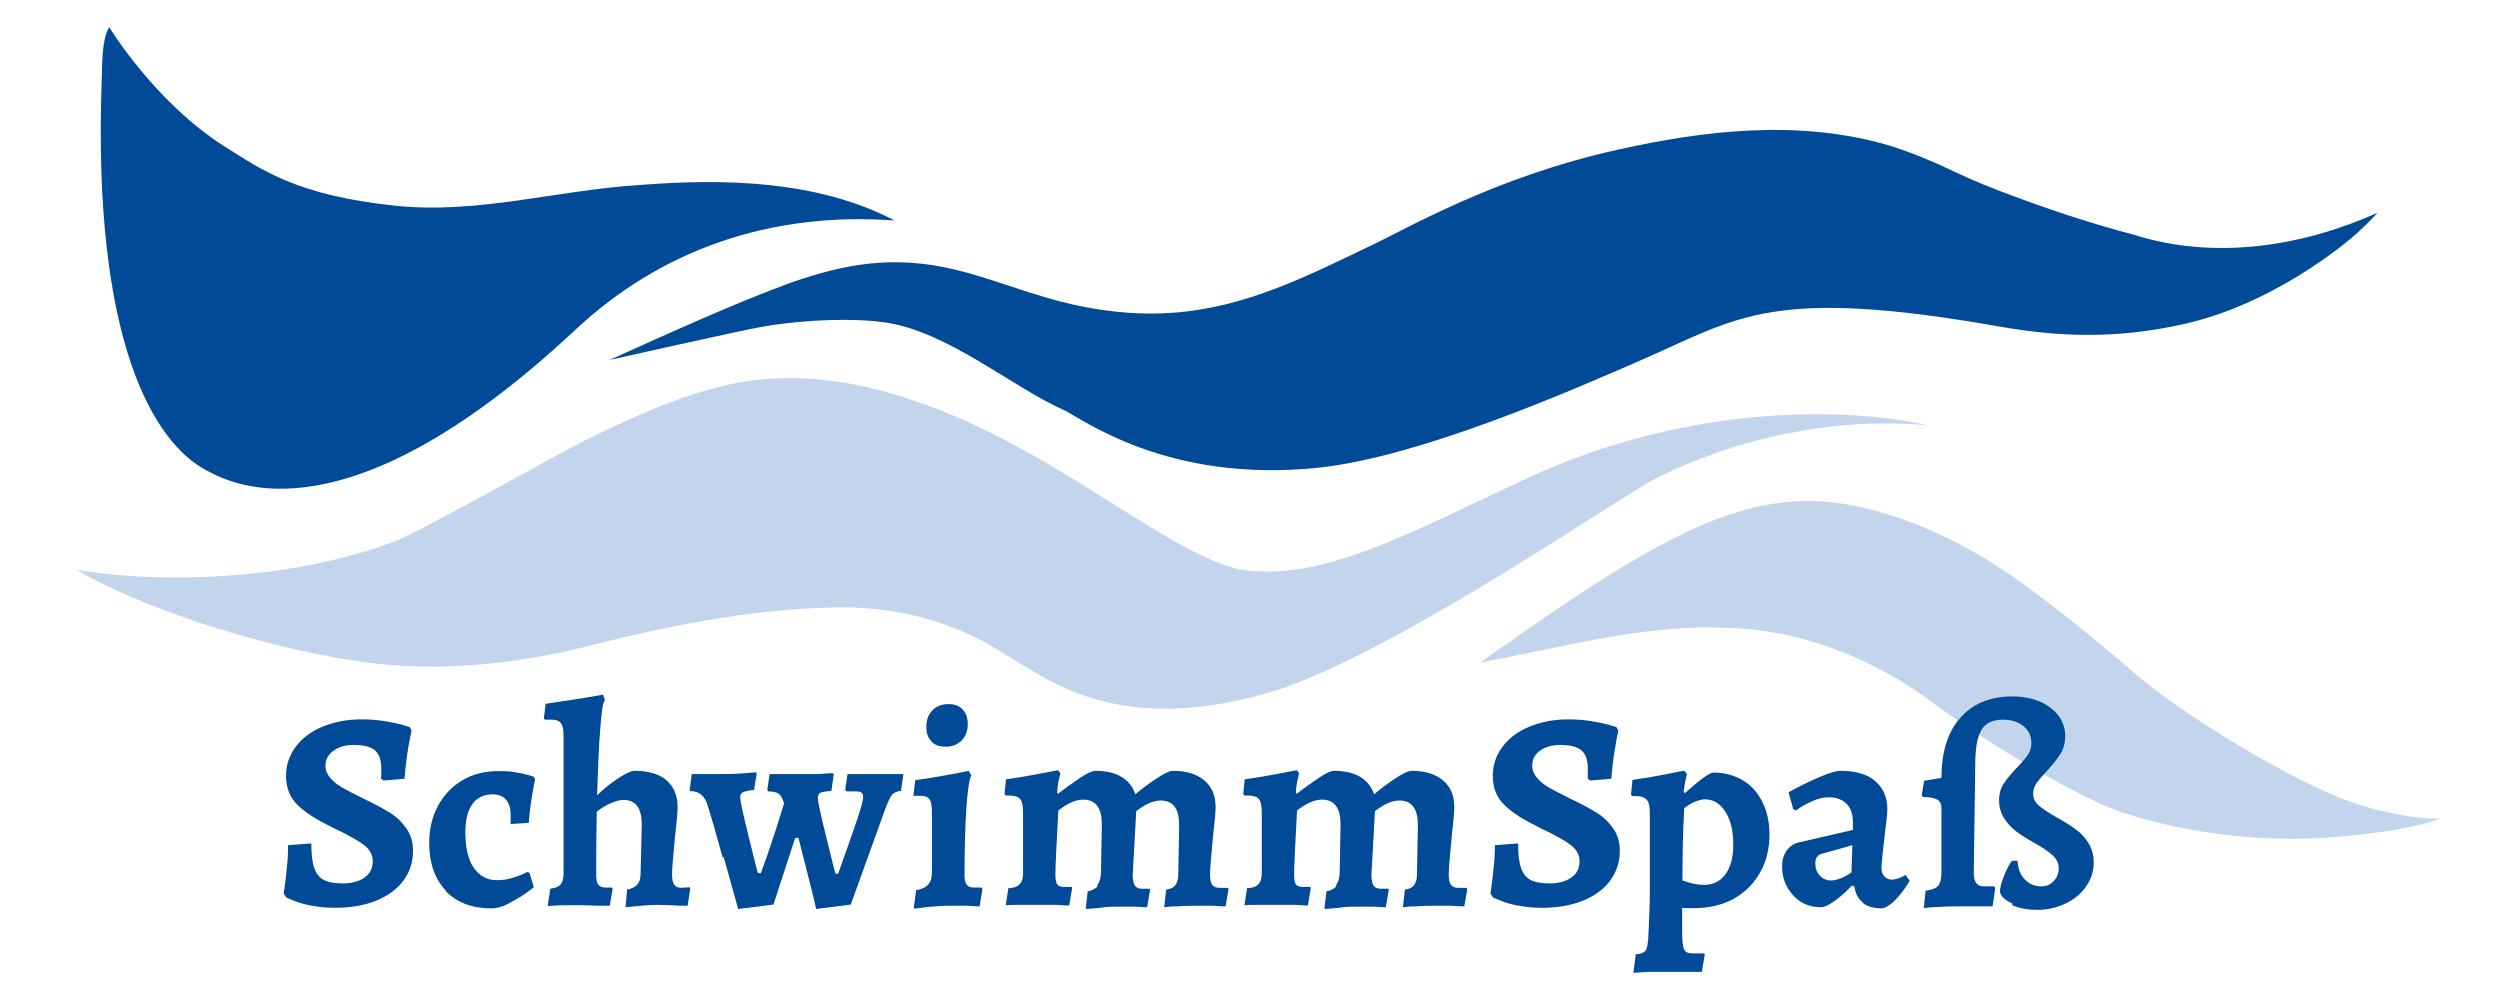 <?xml version="1.0" encoding="UTF-8"?><svg id="Ebene_2" xmlns="http://www.w3.org/2000/svg" xmlns:xlink="http://www.w3.org/1999/xlink" viewBox="0 0 85.04 34.02"><defs><clipPath id="clippath"><rect width="85.04" height="34.02" fill="none"/></clipPath></defs><g id="Ebene_1-2"><g clip-path="url(#clippath)"><path d="m3.72.93s1.53,2.53,3.9,4.04c1.31.83,2.5,1.68,5.85,2.03,2.8.29,5.51-.54,8.33-.71,2.83-.22,6.01-.16,8.63,1.21-4.25-.31-7.97,1.01-10.87,3.73-7.77,7.25-11.6,5.27-12.54,4.77-1.79-.95-3.88-4.38-3.56-13.29.02-.58,0-1.34.25-1.78" fill="#004a98"/><path d="m20.7,12.26c2.13-.96,4.35-1.97,6.19-2.64,1.88-.66,3.54-.95,5.63-.44,1.03.24,2.21.72,3.49,1.06,1.27.34,2.62.49,3.86.4,2.52-.17,4.65-1.28,6.71-2.26,1.28-.6,4.25-2.36,8.46-3.29,2.91-.65,6.16-1.05,9.26-.13.75.24,1.5.55,2.18.88.63.3,1.3.57,1.98.82,1.36.51,2.74.96,4.14,1.33,2.7.85,5.65.42,8.27-.75,0,0-.21.25-.67.67s-2.89,2.43-5.9,3.11c-2.35.53-4.33.43-6.27.09-7.78-1.37-8.89-.31-12.16,1.12-2.63,1.15-7.63,3.32-11.03,3.68-5.17.54-8.05-1.69-8.67-1.97-1.72-.76-3.93-2.66-6.05-2.97-1.01-.15-2.67-.12-4.22.15-.74.13-5.19,1.13-5.19,1.13" fill="#004a98"/><path d="m83.04,27.84c-.74.27-2.05.53-4.02.66-1.92.12-4.43-.08-6.85-.87-1.33-.44-4.4-2.22-6.54-3.81-1.1-.82-3.79-2.49-7.24-2.47-2.52-.08-5.35.69-8.05,1.19,1.63-1.14,3.24-2.29,5.04-3.37,1.81-1.06,4.02-2.25,6.51-2.12,1.2.06,3.4.54,5.89,2.11,1.5.94,3.67,2.73,4.9,3.8,1.36,1.18,4.69,3.27,6.87,4.16,1.34.55,2.97.78,3.49.72" fill="#c2d5ed"/><path d="m65.58,14.47c-3.39-.32-6.71.55-9.15,1.75-1.23.59-8.24,5.52-12.67,7.15-2.2.74-4.89,1.14-7.31.13-1.47-.61-2.55-1.57-3.81-2.06-1.24-.52-2.56-.77-3.92-.78-2.73,0-5.68.55-8.52,1.27-2.34.6-4.63.86-6.8.7-3.2-.24-8.17-1.7-10.8-3.25,0,0,1.44.28,3.53.26,2.09,0,4.83-.3,7.23-1.2,1.03-.39,5.47-2.93,6.56-3.47,2.21-1.09,3.45-1.55,4.66-1.84,2.98-.72,5.65.18,7.1.71,4.53,1.67,8.44,5.32,10.77,5.57,2.68.29,5.52-1.29,9.45-3.12,5.62-2.62,11.08-2.42,13.68-1.82" fill="#c2d5ed"/><path d="m10.6,30.81c-.25-.05-.46-.11-.62-.18-.16-.06-.25-.1-.25-.11l-.08-.13s.02-.14.04-.29c.02-.15.05-.35.07-.61.03-.25.04-.5.04-.74l.79-.06c0,.36.03.64.1.83.06.19.17.33.32.41.15.08.37.12.65.12.31,0,.56-.07.74-.2.19-.13.28-.32.28-.56,0-.21-.1-.39-.29-.54-.2-.15-.5-.32-.91-.52-.03,0-.1-.05-.22-.11-.48-.23-.86-.47-1.13-.73s-.4-.59-.4-1c0-.37.11-.69.33-.99.22-.29.52-.52.91-.68.39-.16.83-.25,1.32-.25.28,0,.55.02.79.06s.43.08.58.12c.14.04.24.07.27.08l.07.12s-.03.14-.06.29c-.03.16-.07.36-.1.6-.03.24-.06.49-.08.75l-.71.06-.09-.06s0-.06.01-.12v-.23c0-.29-.07-.49-.22-.62-.14-.12-.39-.18-.73-.18-.28,0-.5.07-.68.2s-.27.3-.27.51c0,.15.06.29.17.42.11.13.25.23.4.32.16.09.39.21.69.36.36.17.66.33.89.47.24.14.43.32.59.54s.24.48.24.78c0,.38-.11.72-.33,1.02-.22.29-.53.52-.93.68-.4.16-.87.24-1.4.24-.3,0-.57-.03-.82-.08" fill="#004a98"/><path d="m15.17,30.3c-.38-.4-.57-.94-.57-1.62,0-.48.1-.9.3-1.27s.48-.66.83-.87c.36-.21.76-.31,1.21-.31.21,0,.41,0,.59.04.18.03.33.06.43.09s.17.05.2.06l.04.09s-.02.13-.05.27c-.03.14-.06.32-.09.53-.03.22-.06.45-.07.68l-.62.04v-.32c0-.22-.05-.39-.16-.51s-.25-.18-.45-.18c-.3,0-.53.11-.69.33s-.24.54-.24.95c0,.53.09.93.28,1.21s.45.43.79.43c.16,0,.32-.02.47-.06s.28-.09.38-.13c.1-.05.16-.07.19-.09l.07.03.15.49s-.15.11-.31.23c-.16.11-.35.22-.56.33s-.4.16-.58.16c-.65,0-1.17-.2-1.55-.59" fill="#004a98"/><path d="m19.07,30.08c.07-.07.1-.2.1-.38v-4.68c0-.21-.03-.35-.09-.42-.06-.08-.16-.12-.32-.12h-.22l-.04-.04.06-.5c.69-.1,1.34-.2,1.95-.31l.07.18c-.07.07-.12.39-.16.96-.05.57-.08,1.33-.11,2.28.21-.2.44-.39.71-.57.27-.18.46-.26.58-.26.46,0,.82.11,1.07.32.25.22.38.52.38.92,0,.15-.03.49-.09,1.01-.06.66-.1,1.08-.1,1.26,0,.17.02.29.07.36s.13.11.24.11l.29-.02.02.04-.09.59h-.22c-.37-.02-.65-.03-.82-.03-.24,0-.59.03-1.07.08l.05-.6c.16-.03.28-.09.35-.17.07-.08.11-.21.11-.37l.04-1.67c0-.56-.2-.84-.63-.84-.11,0-.25.04-.42.11s-.33.17-.48.29c-.01.37-.02,1.09-.02,2.14,0,.16.02.27.07.34.05.06.12.1.22.1h.25l.02.04-.1.58h-.19c-.37,0-.66-.02-.85-.02-.37,0-.73,0-1.07.03l.09-.59c.17-.02.28-.07.35-.14" fill="#004a98"/><path d="m24.58,29.16c-.24-.87-.41-1.46-.51-1.77-.1-.32-.29-.48-.59-.48l-.02-.04.07-.54h.89c.26,0,.53,0,.79-.02s.43-.03.51-.04l.02.05-.09.55c-.19.02-.32.05-.38.08-.06.03-.09.09-.09.17,0,.11.08.51.25,1.19s.28,1.15.35,1.39h.1c.2-.53.47-1.32.79-2.37-.04-.15-.1-.26-.17-.32s-.2-.09-.37-.09l-.03-.05.08-.54h.89c.26,0,.52,0,.78,0,.25-.02.42-.03.49-.03l.02.05-.08.55c-.2.02-.32.04-.38.07-.05.03-.08.09-.08.17,0,.11.08.51.25,1.19s.28,1.15.35,1.39h.09c.28-.79.5-1.4.64-1.82s.21-.68.21-.78c0-.08-.02-.13-.06-.16-.04-.03-.12-.04-.25-.04h-.26l-.04-.06.08-.53c.07,0,.19,0,.39,0h1.51l-.08.57c-.14.02-.24.06-.3.13s-.13.21-.22.44l-1.19,3.3-1.18.15c-.02-.14-.17-.73-.44-1.79l-.16-.63h-.11l-.74,2.27-1.2.15c-.08-.3-.25-.89-.49-1.76" fill="#004a98"/><path d="m31.16,30.28c.19-.03.32-.09.41-.19.09-.09.13-.23.13-.41v-2.08c0-.21-.03-.35-.09-.42-.06-.08-.16-.11-.32-.11h-.14s-.07,0-.08.02l.06-.55c.36-.05.73-.11,1.1-.18.37-.07.61-.11.72-.14l.09.15c-.07.14-.13.53-.17,1.16-.04.63-.06,1.38-.06,2.23,0,.15.02.26.07.33.05.06.12.1.23.1h.17s.09,0,.11,0l.03.05-.1.59c-.07,0-.21,0-.42-.02-.21,0-.42,0-.64,0-.2,0-.43.02-.68.04-.25.03-.42.05-.5.06,0,0,.08-.61.08-.61Zm.52-5.07c-.12-.12-.17-.28-.17-.49,0-.23.07-.42.21-.56.14-.14.32-.21.55-.21.2,0,.37.06.48.19.12.12.17.29.17.5s-.07.41-.21.55-.32.21-.54.21-.38-.06-.49-.18" fill="#004a98"/><path d="m37.34,30.08c.07-.08.1-.21.11-.37l.03-1.67c0-.28-.05-.49-.16-.63-.1-.14-.26-.21-.47-.21-.25,0-.53.12-.85.37-.06,1.16-.1,1.88-.1,2.17,0,.17.02.28.06.34s.12.09.23.09h.26l.02.03-.1.6c-.07,0-.2,0-.4-.02h-1.33c-.22,0-.36,0-.43.02l.09-.59c.19,0,.32-.06.39-.14.08-.08.11-.21.11-.39v-2.04c0-.22-.03-.38-.1-.46-.07-.08-.19-.12-.37-.12h-.12l-.04-.05.05-.5c.36-.05.72-.11,1.08-.18s.59-.11.69-.13l.08.1s-.03.12-.06.26c-.03.14-.04.27-.05.41l.03.03c.23-.18.47-.35.72-.52.25-.17.44-.26.55-.26.36,0,.65.07.88.2.23.14.39.33.48.6.18-.16.41-.33.69-.52s.48-.28.59-.28c.46,0,.81.11,1.07.33s.38.52.38.91c0,.15-.03.49-.09,1.01-.06.66-.1,1.08-.1,1.26,0,.17.02.29.07.36s.13.11.24.11h.3l.02.04-.1.59c-.08,0-.22,0-.42-.02h-.63c-.15,0-.35,0-.58.02-.24,0-.39.02-.46.03l.07-.6c.15-.02.25-.07.31-.15s.1-.2.1-.37l.03-1.67c0-.56-.2-.84-.63-.84-.24,0-.52.12-.83.36l-.12,2.17c0,.17.03.29.07.36.05.07.12.11.23.11h.27l.02.04-.1.59c-.07,0-.21,0-.4-.02h-.61c-.15,0-.35,0-.6.04-.24.02-.4.04-.48.04l.07-.6c.15-.03.27-.09.33-.17" fill="#004a98"/><path d="m45.46,30.08c.07-.08.1-.21.11-.37l.03-1.67c0-.28-.05-.49-.16-.63-.1-.14-.26-.21-.47-.21-.25,0-.53.12-.85.37-.06,1.16-.1,1.88-.1,2.17,0,.17.02.28.06.34s.12.09.23.09h.26l.02.03-.1.6c-.07,0-.2,0-.4-.02h-1.33c-.22,0-.36,0-.43.02l.09-.59c.19,0,.32-.06.39-.14.08-.08.11-.21.11-.39v-2.04c0-.22-.03-.38-.1-.46-.07-.08-.19-.12-.37-.12h-.12l-.04-.05.05-.5c.36-.05.72-.11,1.08-.18s.59-.11.69-.13l.08.1s-.03.12-.06.26c-.03.14-.04.27-.05.41l.03.03c.23-.18.47-.35.72-.52.25-.17.44-.26.55-.26.36,0,.65.07.88.2.23.14.39.33.48.6.18-.16.41-.33.69-.52s.48-.28.59-.28c.46,0,.81.11,1.07.33s.38.52.38.91c0,.15-.03.49-.09,1.01-.06.66-.1,1.08-.1,1.26,0,.17.02.29.07.36s.13.11.24.11h.3l.02.04-.1.59c-.08,0-.22,0-.42-.02h-.63c-.15,0-.35,0-.58.02-.24,0-.39.02-.46.03l.07-.6c.15-.02.25-.07.31-.15s.1-.2.1-.37l.03-1.67c0-.56-.2-.84-.63-.84-.24,0-.52.12-.83.36l-.12,2.17c0,.17.03.29.07.36.05.07.12.11.23.11h.27l.02.04-.1.59c-.07,0-.21,0-.4-.02h-.61c-.15,0-.35,0-.6.04-.24.02-.4.04-.48.04l.07-.6c.15-.03.27-.09.33-.17" fill="#004a98"/><path d="m51.65,30.81c-.25-.05-.46-.11-.62-.18-.16-.06-.25-.1-.25-.11l-.08-.13s.02-.14.04-.29.05-.35.07-.61c.03-.25.04-.5.04-.74l.79-.06c0,.36.03.64.1.83.06.19.17.33.32.41.15.08.37.12.65.12.31,0,.56-.07.74-.2.19-.13.28-.32.28-.56,0-.21-.1-.39-.29-.54-.2-.15-.5-.32-.91-.52-.03,0-.1-.05-.22-.11-.48-.23-.86-.47-1.13-.73s-.4-.59-.4-1c0-.37.11-.69.33-.99.22-.29.52-.52.91-.68s.83-.25,1.32-.25c.28,0,.54.02.79.06.24.04.43.08.58.12.14.04.24.07.27.08l.07.12s-.03.14-.06.29c-.03.16-.06.36-.1.6-.03.24-.06.49-.08.75l-.71.06-.09-.06v-.12c0-.06,0-.14,0-.23,0-.29-.07-.49-.22-.62-.14-.12-.39-.18-.73-.18-.28,0-.5.07-.68.2s-.26.3-.26.51c0,.15.06.29.17.42.11.13.25.23.4.32.16.09.39.21.69.36.36.17.66.33.89.47.24.14.43.32.59.54s.24.48.24.78c0,.38-.11.72-.33,1.02-.22.29-.53.52-.93.68s-.87.24-1.4.24c-.3,0-.57-.03-.82-.08" fill="#004a98"/><path d="m55.63,32.46c.18,0,.3-.06.35-.13.05-.08.08-.24.09-.47.03-.61.05-1.1.05-1.47v-2.73c0-.22-.03-.37-.1-.45s-.19-.13-.37-.13h-.13l-.04-.05.05-.5c.36-.05.72-.11,1.07-.18s.58-.12.69-.13l.09.1s-.02.12-.05.25c-.03.12-.04.25-.06.36l.04.05c.53-.47.85-.7.97-.7.38,0,.71.09,1,.26s.51.42.67.74c.16.32.24.69.24,1.11,0,.5-.11.93-.33,1.31s-.52.67-.9.88c-.39.21-.83.31-1.32.31h-.25c-.08,0-.14,0-.17-.02v.9c0,.26.03.44.07.53s.14.13.28.13h.4l.02.04-.1.59h-1.16c-.23,0-.46,0-.7,0-.24.02-.4.03-.47.03l.08-.59v-.05Zm3.07-2.73c.17-.24.26-.57.26-1,0-.47-.09-.84-.27-1.12s-.41-.42-.7-.42c-.09,0-.2.03-.33.08-.13.05-.25.13-.37.22-.04.75-.06,1.57-.06,2.46.08.03.19.06.33.1.14.03.27.05.4.05.31,0,.56-.12.73-.36" fill="#004a98"/><path d="m63.37,30.7c-.16-.12-.26-.31-.29-.55l-.08-.03c-.2.21-.4.39-.6.53-.19.14-.35.21-.46.21-.38,0-.69-.13-.94-.4s-.38-.6-.38-1c0-.2.05-.37.15-.52.1-.14.24-.24.4-.28l1.86-.43v-.23c0-.28-.06-.49-.21-.65-.15-.15-.35-.23-.61-.23-.17,0-.36.04-.56.13s-.39.19-.56.32l-.09-.04-.16-.58c.32-.18.66-.35,1.01-.5s.6-.23.75-.23c.53,0,.93.12,1.2.36s.4.56.4.95c0,.14-.03.43-.09.87-.07.62-.11,1-.11,1.12s.03.22.1.29c.06.07.15.11.25.11.08,0,.16-.02.25-.05.09-.04.16-.07.22-.11l.14.2c-.12.21-.26.4-.43.59s-.34.31-.5.35c-.28,0-.51-.06-.67-.19m-.73-.84c.13-.05.25-.12.35-.2l.03-.92-1.03.29c-.15.04-.23.14-.23.32s.05.31.15.42c.1.11.23.17.39.17.1,0,.21-.03.34-.08" fill="#004a98"/><path d="m68.45,30.73c-.25-.11-.39-.24-.42-.4,0-.13.05-.32.14-.54.09-.23.18-.4.27-.51h.19c.01.26.09.47.24.63s.34.24.58.24c.16,0,.3-.06.41-.18s.17-.26.17-.43-.07-.32-.21-.45c-.14-.12-.35-.27-.64-.43-.25-.14-.46-.27-.61-.39-.16-.12-.29-.27-.4-.44s-.17-.38-.17-.62c0-.2.05-.39.15-.54.1-.16.25-.34.45-.55.17-.17.29-.32.38-.44.08-.12.12-.26.12-.4,0-.24-.09-.43-.27-.58s-.42-.22-.71-.22c-.34,0-.58.12-.72.35s-.21.62-.21,1.17l-.05,3.7c0,.3.11.45.33.45h.36l.04.05-.09.63c-.08,0-.23,0-.45,0-.21,0-.43,0-.63,0s-.44,0-.72.02c-.27,0-.45.03-.54.04l.06-.59c.21-.03.35-.08.43-.17.07-.09.11-.24.11-.45v-2.19c0-.14-.05-.24-.14-.29s-.25-.09-.49-.09l-.04-.06.08-.49.59-.1c0-.87.21-1.56.64-2.04.43-.49,1.02-.73,1.78-.73.34,0,.64.06.92.17.27.12.48.28.64.48.15.21.23.44.23.69,0,.23-.05.43-.16.61-.11.17-.26.37-.46.58-.15.16-.27.3-.35.41s-.12.24-.12.37c0,.15.06.29.19.4.13.11.33.25.62.41.27.15.49.29.65.41s.31.27.42.46c.12.19.18.41.18.66,0,.3-.09.57-.26.81-.17.25-.4.44-.69.58-.29.14-.62.22-.97.22-.32,0-.61-.05-.85-.16" fill="#004a98"/></g></g></svg>